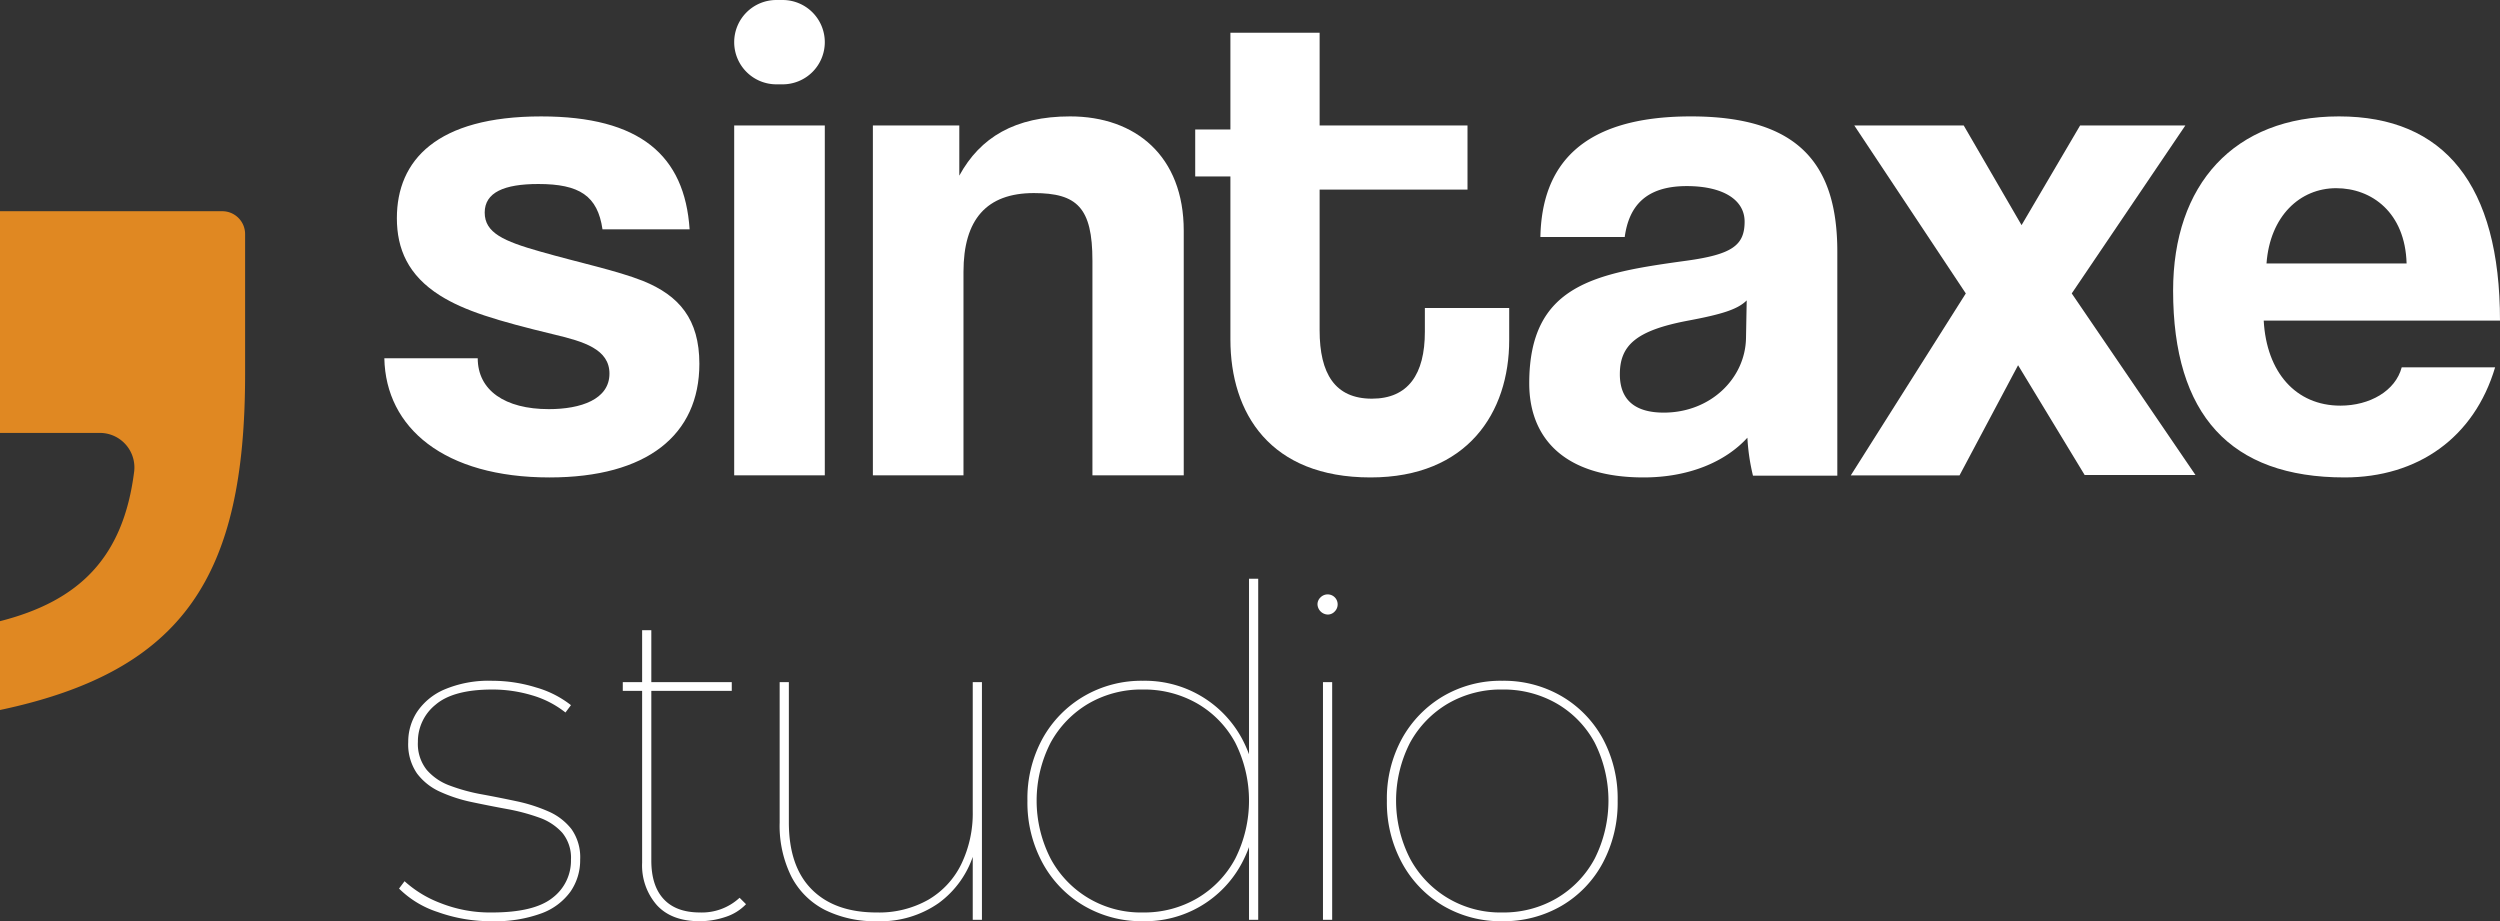 <svg xmlns="http://www.w3.org/2000/svg" viewBox="0 0 542.764 200"><rect x="0" y="0" width="542.764" height="200" fill="#333333" stroke="none"/><defs><style>.cls-1{fill:#fff;}.cls-2{fill:#e08822;}</style></defs><g id="Layer_2" data-name="Layer 2"><g id="Layer_1_copy" data-name="Layer 1 copy"><path class="cls-1" d="M130.804,49.785C129.745,42.521,125.81,39.948,116.882,39.948c-7.413,0-11.651,1.816-11.651,6.205s4.086,6.205,12.106,8.474c8.473,2.42,16.494,4.086,22.243,6.355,7.868,3.177,12.257,8.322,12.257,18.007,0,15.434-11.348,24.665-32.533,24.665-22.849,0-35.561-10.744-35.863-25.875h20.276c0,6.96,5.902,11.045,15.436,11.045,6.96,0,13.164-2.117,13.164-7.716,0-5.296-5.599-6.961-11.954-8.474-12.56-3.026-19.521-5.145-24.817-8.474-6.961-4.389-9.382-10.138-9.382-16.796,0-12.56,8.625-22.092,31.323-22.092,21.488,0,31.172,8.474,32.232,24.514Z"></path><path class="cls-1" d="M159.397,9.155v0A9.155,9.155,0,0,1,168.552,0h1.362a9.155,9.155,0,0,1,9.155,9.155v0a9.155,9.155,0,0,1-9.155,9.155H168.552A9.155,9.155,0,0,1,159.397,9.155Zm0,94.037V27.238h19.672v75.954Z"></path><path class="cls-1" d="M237.173,103.191V56.594c0-11.501-3.329-14.677-12.712-14.677-10.289,0-15.283,5.75-15.283,17.098v44.177H189.507V27.238h18.763V38.132c4.539-8.322,12.105-12.861,24.061-12.861,14.224,0,24.665,8.625,24.665,24.816v53.105Z"></path><path class="cls-1" d="M309.346,66.863h18.31v6.981c0,15.738-9.079,29.81-30.113,29.81-21.789,0-30.414-13.921-30.414-29.961V7.112h19.369V27.238h32.106V41.16H286.497V71.727c0,9.382,3.329,14.828,11.348,14.828,7.868,0,11.501-5.296,11.501-14.527Z"></path><path class="cls-1" d="M380.581,103.275a45.022,45.022,0,0,1-1.212-8.246c-4.69,5.145-12.559,8.625-22.546,8.625-16.949,0-24.817-8.322-24.817-20.428,0-21.486,14.376-23.908,34.199-26.632,9.837-1.362,12.56-3.329,12.56-8.474,0-4.842-4.842-7.718-12.56-7.718-8.928,0-12.56,4.389-13.467,11.047H334.428c.303-15.434,8.776-26.178,32.686-26.178,23.605,0,31.777,10.592,31.777,29.356v48.648ZM379.219,65.219c-1.967,1.967-5.448,3.026-12.711,4.389-11.198,2.119-14.83,5.296-14.83,11.651,0,5.599,3.329,8.324,9.534,8.324,10.138,0,17.704-7.415,17.856-16.192Z"></path><path class="cls-1" d="M452.591,103.128,438.137,79.292l-12.711,23.913H401.819L426.787,63.706,402.576,27.238H426.333l12.56,21.639L451.604,27.238h22.849L449.788,63.706l26.862,39.422Z"></path><path class="cls-1" d="M491.466,69.608c.606,11.198,6.961,18.46,16.646,18.46,6.355,0,11.954-3.177,13.315-8.322h20.278c-4.539,15.283-16.796,23.908-32.686,23.908-24.817,0-37.225-13.618-37.225-40.554,0-23,13.164-37.829,36.015-37.829,22.849,0,34.955,14.83,34.955,44.337Zm31.02-12.408c-.303-11.047-7.566-16.343-15.283-16.343-7.868,0-14.375,6.052-15.131,16.343Z"></path><rect class="cls-1" x="259.488" y="28.113" width="29.639" height="10.196"></rect><path class="cls-1" d="M106.795,200a34.167,34.167,0,0,1-11.777-1.997,21.168,21.168,0,0,1-8.384-5.09l1.198-1.597a24.489,24.489,0,0,0,7.784,4.741,29.193,29.193,0,0,0,11.178,2.046q9.181,0,13.174-3.192a10.122,10.122,0,0,0,3.992-8.284,8.515,8.515,0,0,0-1.896-5.839,12.14,12.14,0,0,0-5.04-3.294,43.224,43.224,0,0,0-6.937-1.847q-3.794-.696-7.585-1.496a32.55,32.55,0,0,1-6.936-2.247,12.812,12.812,0,0,1-5.04-3.992,11.179,11.179,0,0,1-1.897-6.835,11.899,11.899,0,0,1,1.897-6.488,13.603,13.603,0,0,1,5.938-4.889,24.67,24.67,0,0,1,10.43-1.898,32.043,32.043,0,0,1,9.481,1.447,21.93,21.93,0,0,1,7.585,3.844l-1.197,1.595a21.061,21.061,0,0,0-7.286-3.742,29.963,29.963,0,0,0-8.583-1.246q-8.485,0-12.326,3.292a10.253,10.253,0,0,0-3.842,8.085,9.049,9.049,0,0,0,1.896,6.038A12.039,12.039,0,0,0,97.662,170.556a39.417,39.417,0,0,0,6.937,1.898q3.791.699,7.535,1.496a35.022,35.022,0,0,1,6.887,2.196,12.855,12.855,0,0,1,5.04,3.844,10.57,10.57,0,0,1,1.896,6.636,11.944,11.944,0,0,1-2.095,6.937,13.5,13.5,0,0,1-6.337,4.741A29.144,29.144,0,0,1,106.795,200Z"></path><path class="cls-1" d="M135.21,149.997v-1.896h23.66v1.896ZM151.885,200q-6.089,0-9.282-3.495a13.065,13.065,0,0,1-3.194-9.182V136.824h1.996v50.001q0,5.491,2.695,8.384,2.694,2.896,7.885,2.894a12.026,12.026,0,0,0,8.583-3.192l1.397,1.396a10.701,10.701,0,0,1-4.541,2.795A17.72,17.72,0,0,1,151.885,200Z"></path><path class="cls-1" d="M190.428,200a24.426,24.426,0,0,1-11.328-2.446,16.82,16.82,0,0,1-7.286-7.237,24.848,24.848,0,0,1-2.545-11.775V148.101h1.997V178.542q0,9.58,4.99,14.57,4.989,4.993,14.073,4.991a21.737,21.737,0,0,0,11.178-2.744,18.161,18.161,0,0,0,7.186-7.734,25.343,25.343,0,0,0,2.495-11.479V148.101h1.996v51.598h-1.996V185.128l.199.3a20.842,20.842,0,0,1-7.584,10.629A22.041,22.041,0,0,1,190.428,200Z"></path><path class="cls-1" d="M248.114,200a24.72,24.72,0,0,1-12.776-3.345,24.093,24.093,0,0,1-8.982-9.281,27.407,27.407,0,0,1-3.294-13.525,27.055,27.055,0,0,1,3.294-13.523,24.288,24.288,0,0,1,8.982-9.181,24.739,24.739,0,0,1,12.776-3.345,23.938,23.938,0,0,1,21.508,12.526,27.397,27.397,0,0,1,3.244,13.523,27.754,27.754,0,0,1-3.244,13.525A23.776,23.776,0,0,1,248.114,200Zm0-1.898a22.808,22.808,0,0,0,11.826-3.093,21.976,21.976,0,0,0,8.235-8.583,28.019,28.019,0,0,0,0-25.202,21.738,21.738,0,0,0-8.235-8.483,23.116,23.116,0,0,0-11.826-3.042,22.846,22.846,0,0,0-11.777,3.042,22.2,22.2,0,0,0-8.234,8.483,27.602,27.602,0,0,0,0,25.202,22.187,22.187,0,0,0,20.011,11.676Zm23.054,1.597V180.736l.998-6.986-.998-6.986V125.645h1.996v74.055Z"></path><path class="cls-1" d="M288.224,133.422a2.311,2.311,0,0,1-2.187-2.187,2.045,2.045,0,0,1,.674-1.556,2.158,2.158,0,0,1,1.514-.631,2.155,2.155,0,0,1,2.187,2.187,2.158,2.158,0,0,1-.631,1.514A2.045,2.045,0,0,1,288.224,133.422Zm-.999,66.278V148.101h1.997v51.598Z"></path><path class="cls-1" d="M326.151,200a24.638,24.638,0,0,1-12.824-3.345,24.211,24.211,0,0,1-8.934-9.281,27.406,27.406,0,0,1-3.292-13.525,27.055,27.055,0,0,1,3.292-13.523,24.409,24.409,0,0,1,8.934-9.181,24.656,24.656,0,0,1,12.824-3.345,24.935,24.935,0,0,1,12.875,3.345,23.938,23.938,0,0,1,8.932,9.181,27.407,27.407,0,0,1,3.243,13.523,27.765,27.765,0,0,1-3.243,13.525,23.751,23.751,0,0,1-8.932,9.281A24.916,24.916,0,0,1,326.151,200Zm0-1.898a22.806,22.806,0,0,0,11.826-3.093,21.974,21.974,0,0,0,8.234-8.583,28.002,28.002,0,0,0,0-25.202,21.735,21.735,0,0,0-8.234-8.483,23.113,23.113,0,0,0-11.826-3.042,22.849,22.849,0,0,0-11.777,3.042,22.2,22.2,0,0,0-8.234,8.483,27.602,27.602,0,0,0,0,25.202,22.187,22.187,0,0,0,20.011,11.676Z"></path><path class="cls-2" d="M0,134.861c17.255-4.397,26.792-13.844,29.13-32.508a7.499,7.499,0,0,0-7.48-8.365L0,93.988V45.856H48.257a4.956,4.956,0,0,1,4.956,4.956V81.263c0,43.571-13.111,64.396-53.213,72.881Z"></path></g></g></svg>